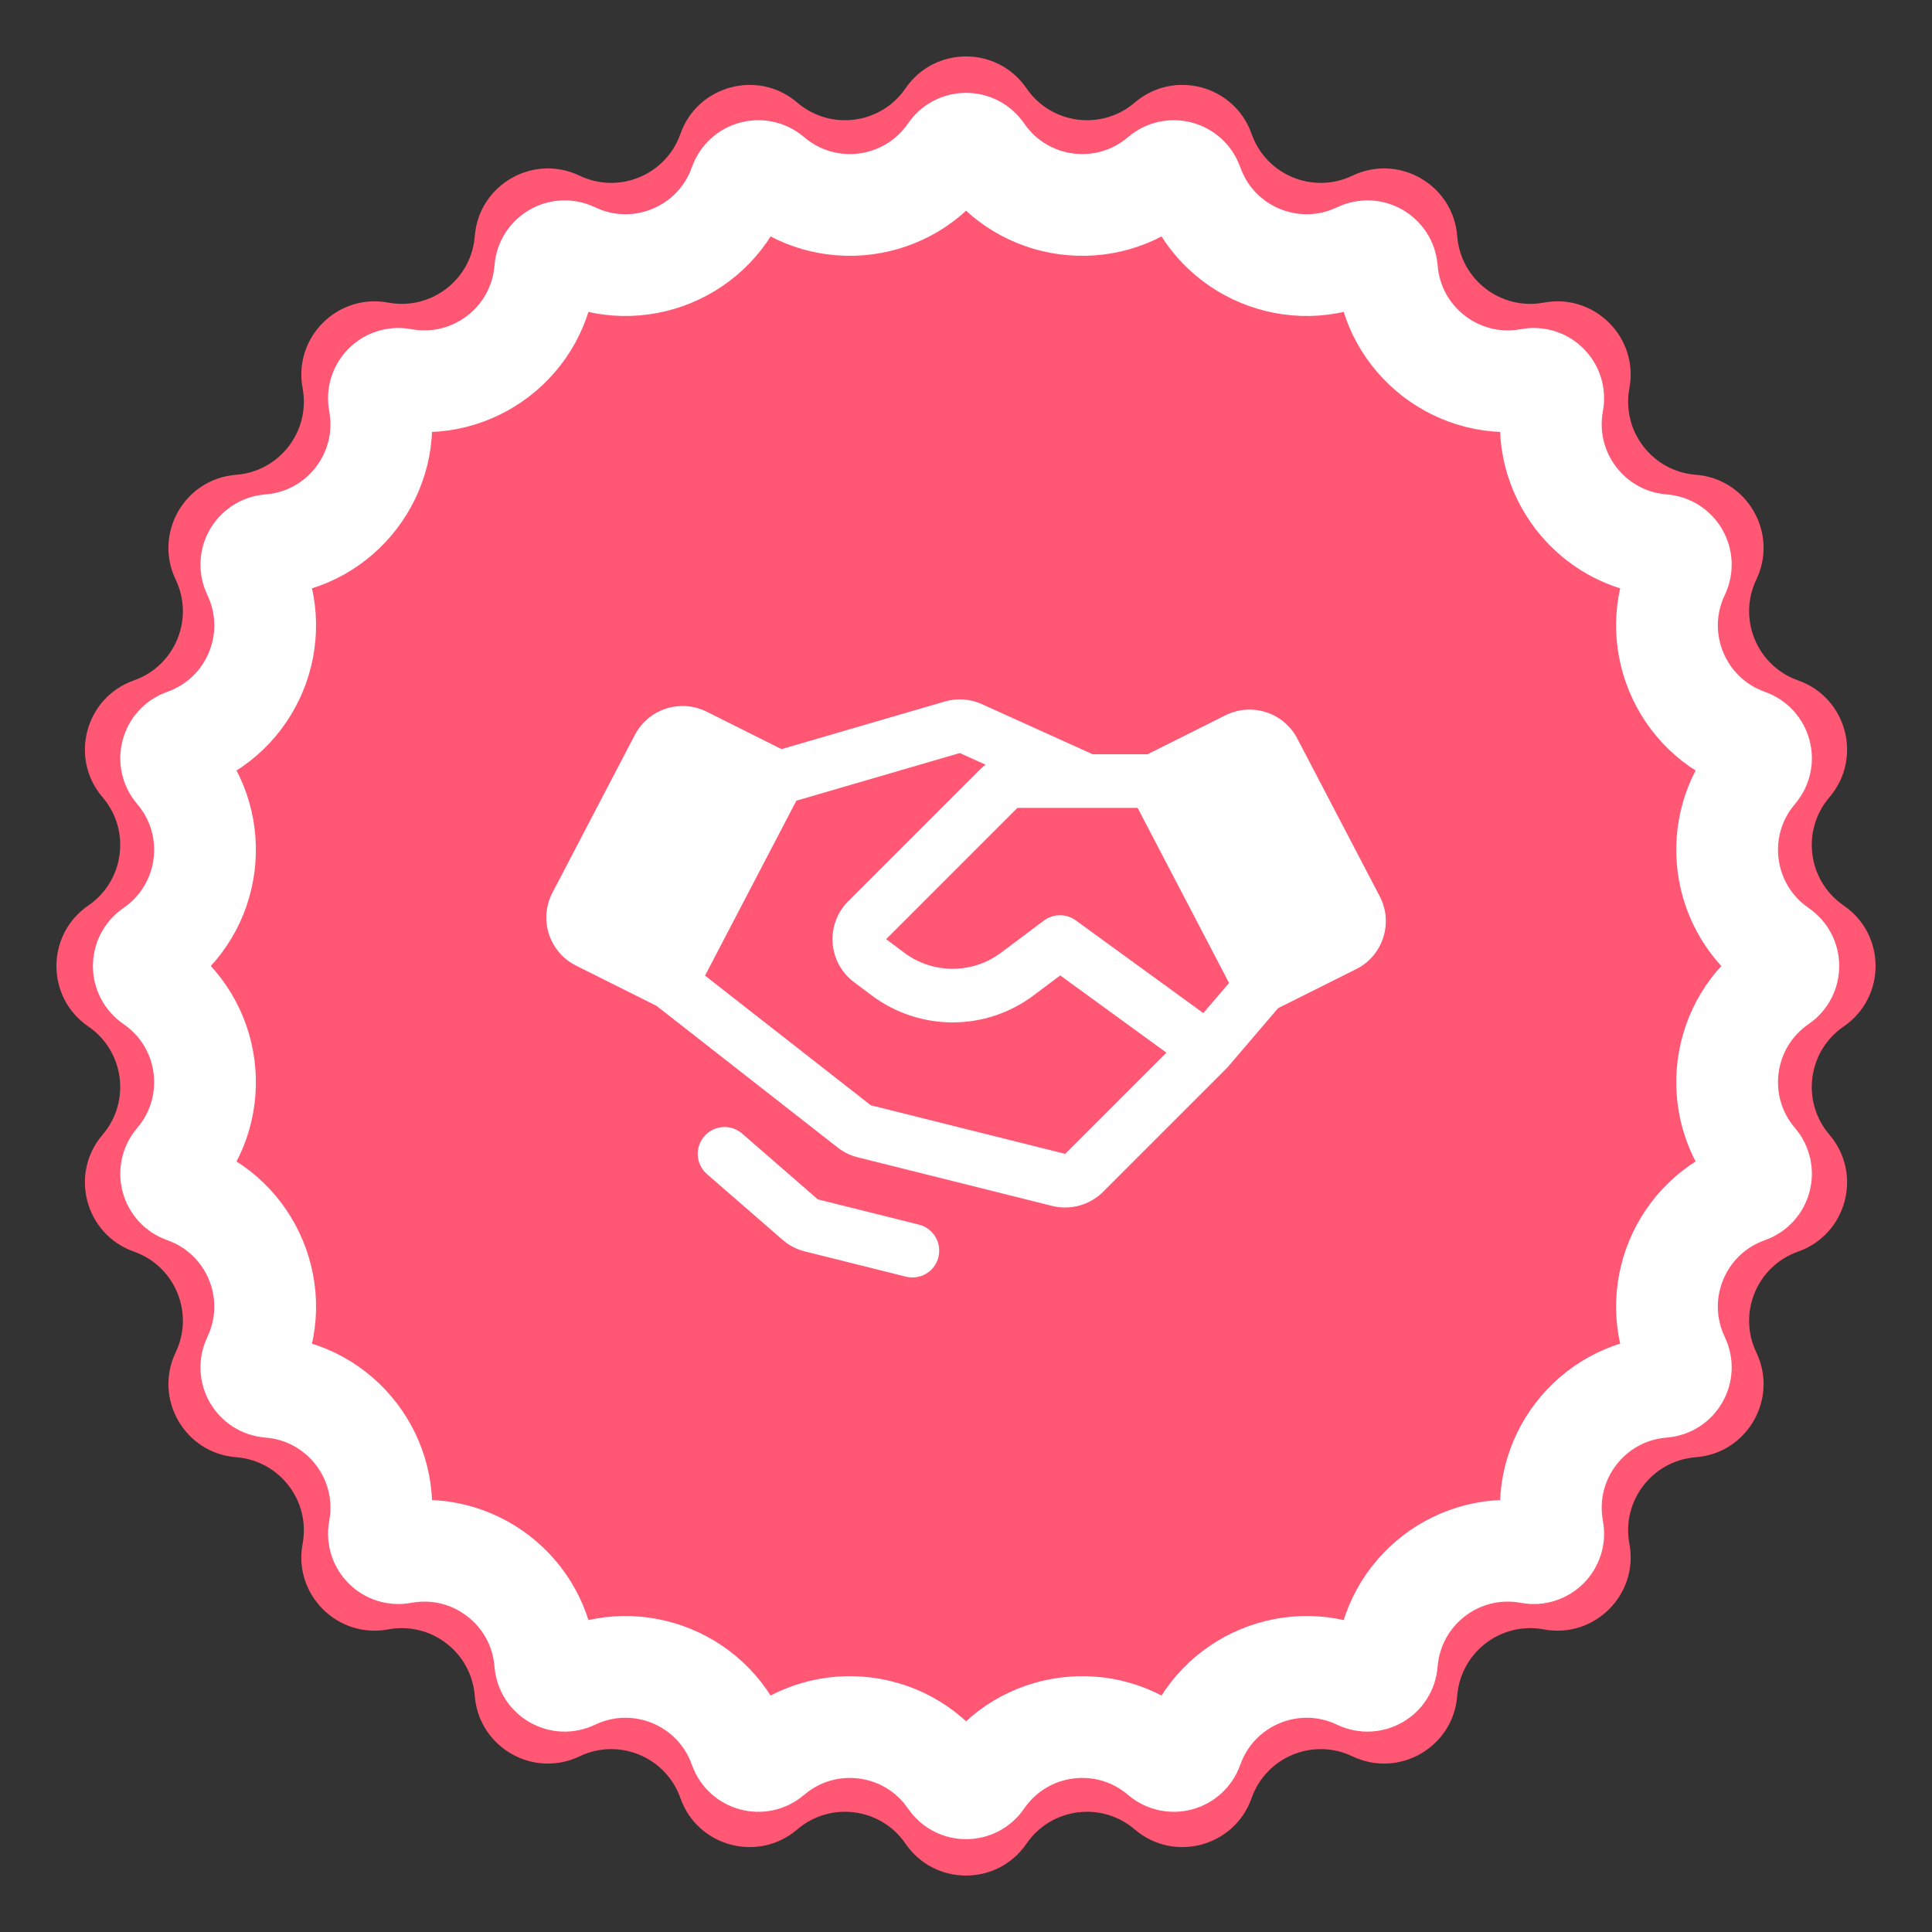 <svg width="51" height="51" viewBox="0 0 51 51" fill="none" xmlns="http://www.w3.org/2000/svg">
  <rect x="0" y="0" width="51" height="51" fill="#333333" stroke="none"/>
  <path d="M23.903 2.332C24.672 1.209 26.328 1.209 27.097 2.332C27.748 3.282 29.079 3.457 29.954 2.708C30.987 1.823 32.587 2.251 33.039 3.535C33.422 4.621 34.662 5.135 35.701 4.637C36.928 4.05 38.363 4.878 38.467 6.234C38.556 7.383 39.621 8.2 40.753 7.988C42.09 7.738 43.262 8.91 43.012 10.247C42.8 11.379 43.617 12.444 44.766 12.533C46.122 12.637 46.95 14.072 46.363 15.299C45.865 16.338 46.379 17.578 47.465 17.961C48.749 18.413 49.177 20.013 48.292 21.046C47.543 21.921 47.718 23.252 48.668 23.903C49.791 24.672 49.791 26.328 48.668 27.097C47.718 27.748 47.543 29.079 48.292 29.954C49.177 30.987 48.749 32.587 47.465 33.039C46.379 33.422 45.865 34.662 46.363 35.701C46.95 36.928 46.122 38.363 44.766 38.467C43.617 38.556 42.8 39.621 43.012 40.753C43.262 42.09 42.09 43.262 40.753 43.012C39.621 42.8 38.556 43.617 38.467 44.766C38.363 46.122 36.928 46.95 35.701 46.363C34.662 45.865 33.422 46.379 33.039 47.465C32.587 48.749 30.987 49.177 29.954 48.292C29.079 47.543 27.748 47.718 27.097 48.668C26.328 49.791 24.672 49.791 23.903 48.668C23.252 47.718 21.921 47.543 21.046 48.292C20.013 49.177 18.413 48.749 17.961 47.465C17.578 46.379 16.338 45.865 15.299 46.363C14.072 46.95 12.637 46.122 12.533 44.766C12.444 43.617 11.379 42.8 10.247 43.012C8.91 43.262 7.738 42.09 7.988 40.753C8.2 39.621 7.383 38.556 6.234 38.467C4.878 38.363 4.05 36.928 4.637 35.701C5.135 34.662 4.621 33.422 3.535 33.039C2.251 32.587 1.823 30.987 2.708 29.954C3.457 29.079 3.282 27.748 2.332 27.097C1.209 26.328 1.209 24.672 2.332 23.903C3.282 23.252 3.457 21.921 2.708 21.046C1.823 20.013 2.251 18.413 3.535 17.961C4.621 17.578 5.135 16.338 4.637 15.299C4.05 14.072 4.878 12.637 6.234 12.533C7.383 12.444 8.2 11.379 7.988 10.247C7.738 8.91 8.91 7.738 10.247 7.988C11.379 8.2 12.444 7.383 12.533 6.234C12.637 4.878 14.072 4.05 15.299 4.637C16.338 5.135 17.578 4.621 17.961 3.535C18.413 2.251 20.013 1.823 21.046 2.708C21.921 3.457 23.252 3.282 23.903 2.332Z" fill="#FF5774" />
  <path d="M20.353 4.639C21.799 5.879 24.001 5.589 25.077 4.017C25.281 3.719 25.723 3.719 25.927 4.017C27.003 5.589 29.205 5.879 30.651 4.639C30.926 4.404 31.352 4.518 31.473 4.86C32.106 6.656 34.157 7.506 35.875 6.683C36.202 6.526 36.584 6.747 36.611 7.108C36.758 9.007 38.52 10.359 40.392 10.009C40.748 9.942 41.06 10.254 40.993 10.61C40.643 12.482 41.995 14.244 43.894 14.39C44.255 14.418 44.475 14.8 44.319 15.127C43.496 16.845 44.346 18.896 46.142 19.529C46.484 19.649 46.598 20.076 46.363 20.351C45.123 21.797 45.413 23.999 46.984 25.075C47.283 25.279 47.283 25.721 46.984 25.925C45.413 27.001 45.123 29.203 46.363 30.649C46.598 30.924 46.484 31.351 46.142 31.471C44.346 32.104 43.496 34.155 44.319 35.873C44.475 36.2 44.255 36.582 43.894 36.61C41.995 36.756 40.643 38.518 40.993 40.39C41.06 40.746 40.748 41.058 40.392 40.991C38.52 40.641 36.758 41.993 36.611 43.892C36.584 44.253 36.202 44.474 35.875 44.317C34.157 43.494 32.106 44.344 31.473 46.141C31.352 46.482 30.926 46.596 30.651 46.361C29.205 45.121 27.003 45.411 25.927 46.983C25.723 47.282 25.281 47.282 25.077 46.983C24.001 45.411 21.799 45.121 20.353 46.361C20.078 46.596 19.651 46.482 19.531 46.141C18.898 44.344 16.847 43.494 15.129 44.317C14.802 44.474 14.42 44.253 14.392 43.892C14.246 41.993 12.484 40.641 10.612 40.991C10.256 41.058 9.944 40.746 10.011 40.39C10.361 38.518 9.009 36.756 7.11 36.61C6.749 36.582 6.528 36.2 6.685 35.873C7.508 34.155 6.658 32.104 4.861 31.471C4.52 31.351 4.406 30.924 4.641 30.649C5.881 29.203 5.591 27.001 4.019 25.925C3.721 25.721 3.721 25.279 4.019 25.075C5.591 23.999 5.881 21.797 4.641 20.351C4.406 20.076 4.52 19.649 4.861 19.529C6.658 18.896 7.508 16.845 6.685 15.127C6.528 14.8 6.749 14.418 7.11 14.39C9.009 14.244 10.361 12.482 10.011 10.61C9.944 10.254 10.256 9.942 10.612 10.009C12.484 10.359 14.246 9.007 14.392 7.108C14.42 6.747 14.802 6.526 15.129 6.683C16.847 7.506 18.898 6.656 19.531 4.86C19.651 4.518 20.078 4.404 20.353 4.639Z" stroke="white" stroke-width="2.686" />
  <path d="M24.772 33.186C24.75 33.276 24.709 33.361 24.654 33.436C24.599 33.511 24.529 33.574 24.449 33.622C24.37 33.669 24.281 33.701 24.189 33.715C24.097 33.728 24.003 33.724 23.913 33.701L21.244 33.034C21.028 32.98 20.827 32.875 20.659 32.729L18.662 30.993C18.52 30.87 18.433 30.695 18.42 30.508C18.407 30.32 18.469 30.136 18.592 29.994C18.715 29.852 18.89 29.765 19.077 29.752C19.264 29.739 19.449 29.801 19.591 29.924L21.588 31.66L24.257 32.327C24.347 32.349 24.432 32.389 24.506 32.445C24.581 32.5 24.644 32.57 24.692 32.65C24.74 32.729 24.772 32.818 24.785 32.91C24.799 33.002 24.794 33.096 24.772 33.186ZM36.513 24.753C36.455 24.932 36.362 25.098 36.24 25.24C36.117 25.383 35.967 25.5 35.798 25.583L33.738 26.613L32.415 28.162C32.41 28.167 32.405 28.172 32.401 28.177C32.396 28.182 32.392 28.187 32.387 28.192C32.384 28.195 32.381 28.199 32.377 28.202L29.119 31.46C28.852 31.726 28.491 31.875 28.114 31.875C28 31.875 27.885 31.861 27.774 31.833L22.642 30.55C22.45 30.502 22.269 30.414 22.113 30.292L17.329 26.551L15.204 25.488C15.036 25.404 14.886 25.288 14.764 25.145C14.641 25.002 14.548 24.837 14.49 24.657C14.432 24.479 14.411 24.29 14.426 24.102C14.442 23.915 14.495 23.732 14.582 23.566L16.76 19.396C16.933 19.068 17.227 18.82 17.58 18.706C17.933 18.592 18.317 18.62 18.649 18.784L20.63 19.775L24.94 18.518C25.264 18.424 25.612 18.448 25.92 18.588L28.842 19.91H30.293L32.354 18.879C32.686 18.715 33.07 18.687 33.423 18.801C33.776 18.915 34.07 19.163 34.243 19.491L36.421 23.66C36.508 23.827 36.562 24.01 36.578 24.197C36.593 24.385 36.571 24.574 36.513 24.753ZM30.79 27.787L27.987 25.749L27.272 26.285C26.658 26.742 25.913 26.989 25.147 26.989C24.382 26.989 23.637 26.742 23.022 26.285L22.542 25.925C22.38 25.803 22.246 25.648 22.148 25.47C22.051 25.291 21.994 25.094 21.979 24.892C21.965 24.689 21.994 24.486 22.065 24.296C22.136 24.106 22.247 23.933 22.391 23.79L25.856 20.325C25.906 20.275 25.96 20.229 26.018 20.187L25.336 19.878L21.022 21.136L18.611 25.754L22.986 29.176L28.117 30.459L30.79 27.787ZM32.444 25.948L30.03 21.326H28.691L28.689 21.327C28.687 21.327 28.686 21.326 28.685 21.326H26.857L23.392 24.791L23.872 25.151C24.241 25.426 24.688 25.574 25.147 25.574C25.607 25.574 26.054 25.426 26.422 25.151L27.556 24.301C27.677 24.21 27.824 24.161 27.975 24.16C28.127 24.159 28.275 24.206 28.397 24.295L31.764 26.743L32.444 25.948Z" fill="white" />
</svg>